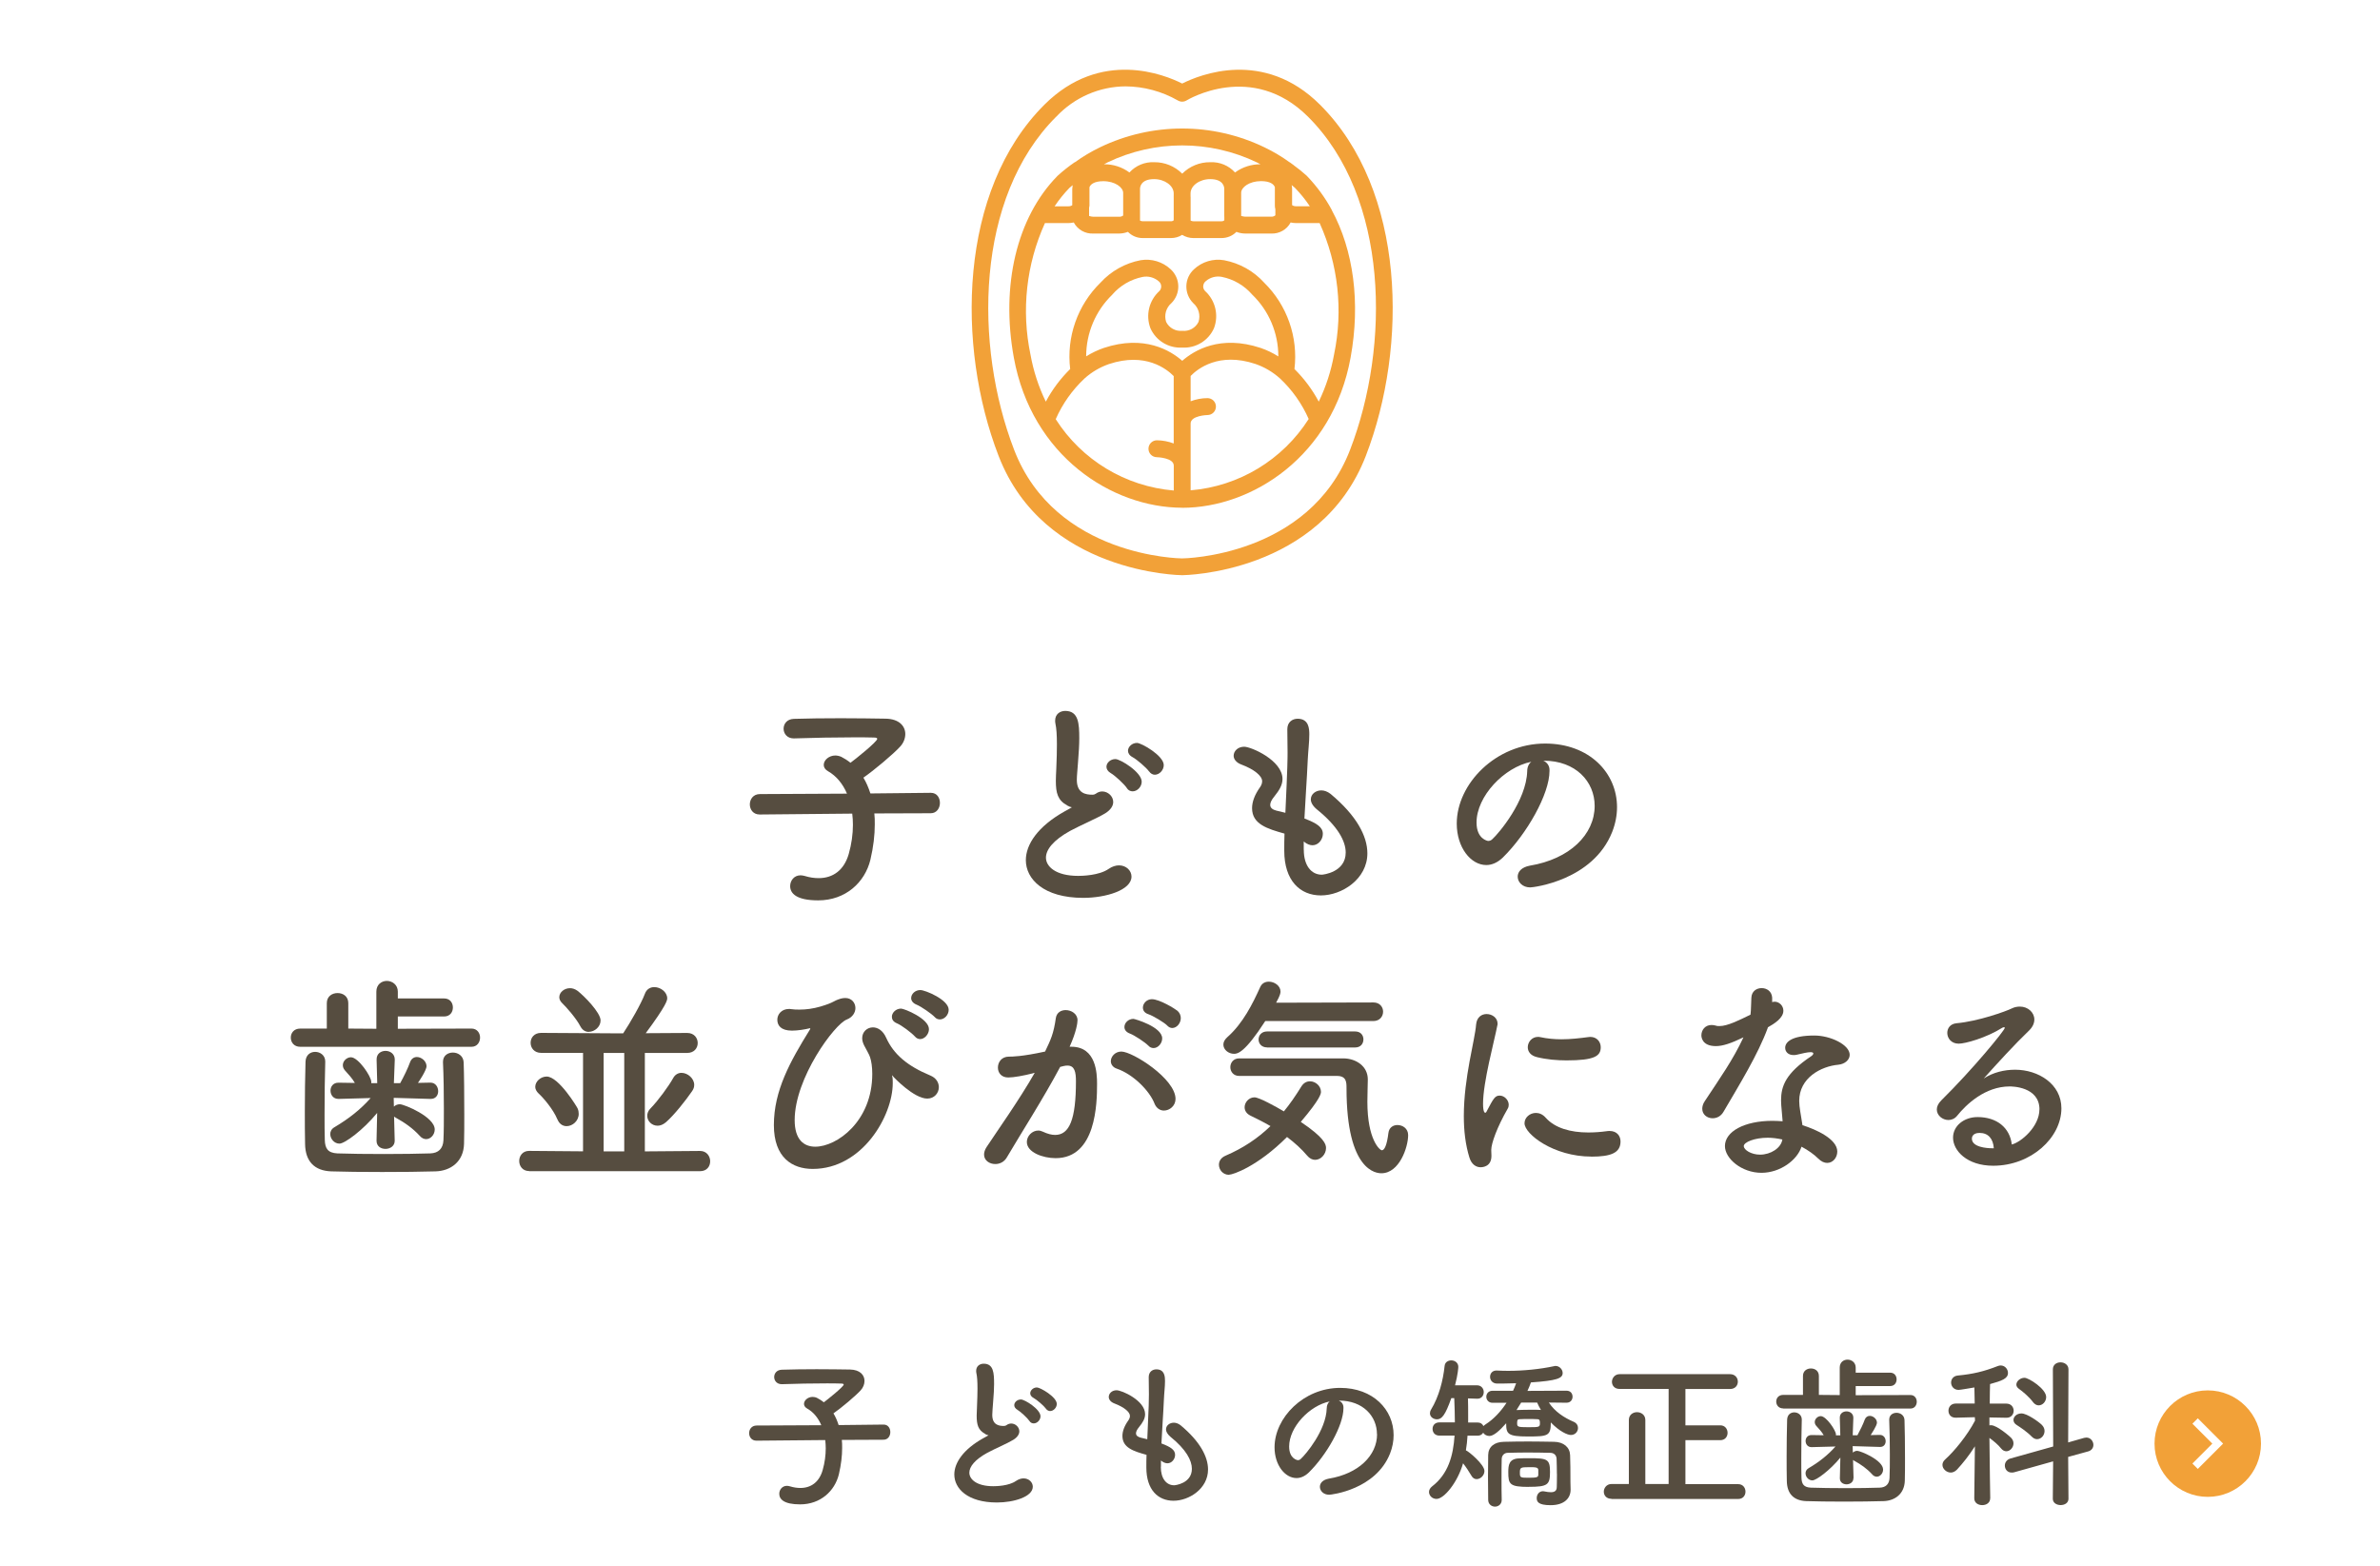 <?xml version="1.0" encoding="UTF-8"?><svg id="_レイヤー_1" xmlns="http://www.w3.org/2000/svg" viewBox="0 0 380 250"><path d="M139.6,129.89c.07.56.07,1.12.07,1.75,0,1.68-.21,3.57-.7,5.64-.88,3.61-3.96,6.48-8.33,6.48-3.5,0-4.48-1.12-4.48-2.28,0-.88.63-1.72,1.65-1.72.21,0,.42.04.66.1.81.25,1.54.35,2.24.35,2.31,0,4.06-1.29,4.8-3.85.46-1.61.67-3.19.67-4.66,0-.63-.04-1.23-.11-1.79l-14.74.14h-.04c-1.05,0-1.57-.81-1.57-1.61s.52-1.65,1.61-1.65l13.9-.07c-.66-1.57-1.71-2.83-3.01-3.57-.49-.28-.7-.63-.7-1.02,0-.77.84-1.5,1.85-1.5.28,0,.63.07.95.21.49.25.98.56,1.47.95.77-.56,4.27-3.36,4.27-3.82,0-.14-.17-.21-.59-.21-.91-.03-1.96-.03-3.05-.03-3.05,0-6.62.07-9.63.17h-.07c-1.05,0-1.61-.77-1.61-1.54s.52-1.54,1.64-1.58c2.17-.07,4.87-.1,7.49-.1s5.22.04,7.18.07c2.14.04,3.12,1.19,3.12,2.45,0,.7-.28,1.44-.84,2.03-1.05,1.16-4.17,3.78-5.85,4.94.46.74.81,1.58,1.12,2.52l9.62-.1h.04c.98,0,1.44.81,1.44,1.61s-.49,1.65-1.47,1.65l-9,.03Z" style="fill:#564d40; stroke-width:0px;"/><path d="M170.4,128.6c-1.51-.81-1.82-1.96-1.82-3.92,0-.56.04-1.19.07-1.89.07-1.61.1-2.87.1-3.92,0-1.54-.07-2.56-.24-3.36-.04-.18-.04-.31-.04-.46,0-1.02.77-1.54,1.61-1.54,2.13,0,2.24,2.03,2.24,4.38,0,.98-.07,2.21-.21,3.96-.07,1.09-.18,1.96-.18,2.66,0,2.17,1.44,2.38,2.49,2.38.52,0,.59-.28,1.01-.42.17-.07.38-.1.56-.1.91,0,1.75.77,1.75,1.68,0,.6-.38,1.26-1.29,1.82-1.19.73-3.99,1.93-5.6,2.8-2.66,1.47-3.85,2.98-3.85,4.27,0,1.4,1.54,2.91,5.15,2.91.56,0,3.32-.04,4.87-1.12.56-.39,1.15-.56,1.64-.56,1.16,0,2,.84,2,1.79,0,2.17-4.1,3.4-7.7,3.4-6.34,0-9.17-3.01-9.17-6.02,0-2.52,1.92-5.39,6.16-7.77.07-.04.91-.49,1.19-.67-.21-.03-.49-.14-.73-.28ZM179.92,125.83c-.39-.6-1.89-2-2.56-2.38-.49-.28-.7-.67-.7-1.02,0-.63.63-1.23,1.43-1.23s4.2,2.1,4.2,3.61c0,.84-.73,1.54-1.44,1.54-.35,0-.7-.14-.94-.52ZM183.46,123.17c-.42-.59-1.96-1.92-2.62-2.27-.53-.28-.74-.67-.74-1.02,0-.63.63-1.26,1.44-1.26.7,0,4.27,2.03,4.27,3.54,0,.81-.7,1.54-1.43,1.54-.32,0-.67-.18-.91-.53Z" style="fill:#564d40; stroke-width:0px;"/><path d="M208.17,135.7c0,2.49,1.19,3.96,2.87,3.96.21,0,3.82-.38,3.82-3.54,0-1.79-1.23-4.17-4.62-6.9-.67-.56-.95-1.12-.95-1.58,0-.84.77-1.44,1.68-1.44.46,0,.98.18,1.47.56,4.17,3.47,5.88,6.76,5.88,9.49,0,4.13-4.1,6.72-7.42,6.72s-5.85-2.35-5.85-7.14v-.07c0-.88,0-1.79.04-2.66-2.76-.77-5.18-1.51-5.18-4.06,0-1.02.42-2.14,1.26-3.33.25-.35.35-.67.35-.98,0-.84-1.26-1.89-3.32-2.66-.84-.31-1.23-.88-1.23-1.4,0-.74.67-1.44,1.68-1.44,1.12,0,6.12,2.17,6.12,5.15,0,.98-.53,1.82-1.29,2.77-.49.59-.67,1.02-.67,1.37,0,.52.46.77.98.91.46.11.95.21,1.44.35.35-7.42.35-8.72.35-9.63,0-1.44-.04-2.42-.04-3.71,0-1.15.81-1.68,1.65-1.68,1.82,0,1.86,1.65,1.86,2.52,0,1.26-.17,2.45-.25,4.06-.14,3.19-.38,6.27-.53,9.35,2.03.77,2.94,1.4,2.94,2.45,0,.95-.74,1.82-1.65,1.82-.42,0-.88-.17-1.4-.6v1.33Z" style="fill:#564d40; stroke-width:0px;"/><path d="M254.61,128.67c0-3.89-3.05-7.21-8.12-7.21h-.07c.56.25.98.77.98,1.47v.17c0,3.68-3.61,10.05-7.46,13.83-.88.84-1.79,1.19-2.63,1.19-2.48,0-4.72-2.8-4.72-6.62,0-6.34,6.23-12.78,14.11-12.78,7.07,0,11.48,4.69,11.48,10.15,0,1.3-.25,2.63-.77,3.96-3.08,7.77-12.6,8.86-13.09,8.86-1.23,0-2-.84-2-1.72,0-.77.6-1.5,1.93-1.75,6.37-1.05,10.36-4.97,10.36-9.56ZM244.5,121.63c-4.38.88-8.75,5.53-8.75,9.7,0,2.62,1.75,2.94,1.86,2.94.21,0,.46-.07.66-.28,1.05-.95,5.43-6.13,5.57-10.85,0-.7.28-1.23.66-1.51Z" style="fill:#564d40; stroke-width:0px;"/><path d="M47.94,167.14c-1.02,0-1.51-.74-1.51-1.47s.49-1.44,1.51-1.44h4.24v-4.06c0-1.08.84-1.61,1.72-1.61s1.71.53,1.71,1.61v4.06l4.48.03v-5.92c0-1.16.84-1.72,1.68-1.72s1.75.6,1.75,1.72v1.08h7.39c.94,0,1.4.7,1.4,1.44s-.46,1.44-1.4,1.44h-7.39v1.96l11.76-.03c.91,0,1.37.73,1.37,1.44,0,.73-.46,1.47-1.37,1.47h-27.34ZM51.93,169.52c-.07,2.38-.11,5.6-.11,8.44,0,1.51,0,2.94.04,4.06.04,1.33.46,2.06,2,2.14,1.92.07,4.72.1,7.49.1s5.5-.04,7.35-.1c1.3-.04,2.03-.77,2.1-2.07.07-1.44.07-3.22.07-5.04,0-2.56-.04-5.25-.14-7.42v-.1c0-.98.77-1.47,1.58-1.47s1.68.52,1.72,1.57c.07,1.93.1,5.18.1,8.33,0,1.65,0,3.29-.04,4.66-.07,2.87-2.14,4.34-4.55,4.41-2.28.07-5.43.1-8.54.1s-6.09-.03-8.12-.1c-2.66-.1-4.13-1.58-4.17-4.38-.04-1.61-.04-3.36-.04-5.22,0-2.63.04-5.36.11-7.91.04-1.08.77-1.57,1.54-1.57s1.61.52,1.61,1.54v.03ZM63.02,182.15c0,.84-.73,1.29-1.47,1.29s-1.43-.42-1.43-1.29v-.04l.1-4.41c-2.24,2.73-5.18,4.9-6.02,4.9s-1.47-.77-1.47-1.54c0-.38.18-.8.67-1.08,2.31-1.37,4.17-2.84,5.78-4.66l-5.11.14h-.04c-.84,0-1.26-.67-1.26-1.33,0-.63.42-1.26,1.26-1.26h.04l2.59.04c-.42-.73-1.01-1.37-1.61-2.03-.21-.25-.31-.52-.31-.81,0-.67.63-1.26,1.29-1.26,1.19,0,3.25,3.08,3.25,3.92v.21h.95l-.1-3.71c-.04-1.05.77-1.44,1.43-1.44.74,0,1.47.49,1.47,1.37v.07l-.14,3.71h1.01c.6-1.09,1.23-2.38,1.58-3.36.21-.56.63-.81,1.08-.81.74,0,1.54.67,1.54,1.47,0,.67-1.29,2.56-1.37,2.66l1.96-.04h.04c.81,0,1.23.7,1.23,1.37,0,.63-.38,1.23-1.19,1.23h-.07l-5.84-.17.03,1.4c.25-.24.59-.38.95-.38.67,0,5.57,2,5.57,4.03,0,.81-.63,1.54-1.37,1.54-.31,0-.7-.14-1.02-.52-1.12-1.23-2.45-2.14-3.78-2.87-.11-.07-.25-.14-.32-.21l.1,3.85v.04Z" style="fill:#564d40; stroke-width:0px;"/><path d="M84.48,186.98c-1.05,0-1.58-.81-1.58-1.61s.53-1.61,1.58-1.61l8.61.07v-15.72h-6.69c-1.12,0-1.68-.81-1.68-1.61s.56-1.58,1.68-1.58l11.66.07h1.44c1.12-1.68,2.87-4.73,3.46-6.3.28-.77.88-1.08,1.51-1.08,1.01,0,2.06.8,2.06,1.79,0,.31-.1,1.08-3.43,5.57l6.62-.04c1.12,0,1.68.81,1.68,1.61s-.56,1.58-1.68,1.58h-6.76v15.72l8.82-.07c1.05,0,1.61.84,1.61,1.65s-.53,1.58-1.61,1.58h-27.3ZM88.99,178.72c-.66-1.61-2.27-3.47-2.97-4.1-.38-.35-.56-.74-.56-1.08,0-.88.88-1.65,1.82-1.65,1.93,0,4.87,4.9,4.94,5.08.14.31.18.6.18.88,0,1.12-.98,1.96-1.93,1.96-.59,0-1.16-.32-1.47-1.09ZM94,164.76c-.53,0-1.01-.28-1.33-.88-.67-1.3-2.31-3.15-2.91-3.71-.32-.31-.46-.63-.46-.95,0-.77.77-1.44,1.72-1.44.38,0,.8.14,1.19.42,1.05.81,3.68,3.47,3.68,4.73,0,1.02-.95,1.82-1.89,1.82ZM99.67,168.12h-3.29v15.72h3.29v-15.72ZM104.99,179.74c-.91,0-1.65-.73-1.65-1.58,0-.38.14-.81.53-1.19,1.23-1.26,2.91-3.57,3.61-4.83.32-.6.84-.84,1.33-.84.98,0,2.03.88,2.03,1.92,0,.35-.1.67-.35,1.02-1.01,1.47-2.83,3.78-4.16,4.94-.46.39-.91.56-1.33.56Z" style="fill:#564d40; stroke-width:0px;"/><path d="M142.47,171.69s-.04,0-.04.04.04.1.04.17c.07.31.07.67.07,1.05,0,5.18-4.83,13.69-12.78,13.69-3.25,0-6.2-1.79-6.2-7,0-5.5,2.59-10.15,5.74-15.23.07-.1.07-.14.07-.17s0-.07-.07-.07c-.03,0-.07.04-.14.04-.56.14-1.75.35-2.7.35-1.79,0-2.35-.84-2.35-1.75,0-.84.67-1.71,1.86-1.71.1,0,.24,0,.38.03.42.07.84.07,1.33.07,1.02,0,2.13-.14,3.33-.49,2.34-.7,1.86-.84,3.22-1.26.28-.07.49-.1.74-.1,1.01,0,1.61.77,1.61,1.61,0,.7-.46,1.47-1.37,1.82-1.96.73-8.33,9.35-8.33,16.07,0,3.08,1.43,4.24,3.29,4.24,3.43,0,9.1-4.03,9.1-11.62,0-1.12-.14-2.03-.35-2.66-.14-.46-.63-1.26-.95-1.89-.21-.42-.31-.81-.31-1.16,0-1.02.8-1.72,1.71-1.72.77,0,1.61.49,2.13,1.68,1.19,2.62,3.36,4.48,7.07,6.02.91.38,1.33,1.12,1.33,1.85,0,.91-.7,1.82-1.85,1.82-2.14,0-5.36-3.43-5.36-3.43-.14-.18-.21-.28-.25-.28ZM146.04,165.46c-.46-.53-2.13-1.79-2.84-2.07-.59-.25-.8-.63-.8-1.05,0-.63.63-1.3,1.47-1.3.49,0,4.45,1.58,4.45,3.29,0,.8-.7,1.58-1.4,1.58-.31,0-.63-.14-.88-.46ZM149.23,162.38c-.49-.52-2.17-1.68-2.87-1.96-.63-.25-.88-.67-.88-1.05,0-.67.63-1.29,1.47-1.29.77,0,4.52,1.54,4.52,3.15,0,.84-.7,1.54-1.4,1.54-.28,0-.6-.1-.84-.39Z" style="fill:#564d40; stroke-width:0px;"/><path d="M164.94,171.37c-1.51.38-3.08.67-3.96.67-1.12,0-1.65-.77-1.65-1.58,0-.88.6-1.75,1.75-1.75.52,0,2.07,0,5.78-.81.91-1.89,1.37-2.87,1.72-5.36.14-.88.84-1.26,1.57-1.26.91,0,1.89.6,1.89,1.61,0,.42-.17,1.82-1.26,4.24h.28c3.99,0,4.1,4.31,4.1,5.92,0,3.12-.14,11.87-6.62,11.87-2,0-4.59-.91-4.59-2.59,0-.94.84-1.82,1.82-1.82.25,0,.49.07.73.18.74.35,1.4.52,1.96.52,2.28,0,3.33-2.45,3.33-8.58,0-1.44-.21-2.49-1.33-2.49-.17,0-.38,0-.63.07-.14.04-.35.1-.56.14-2.62,4.94-6.3,10.68-8.54,14.49-.42.7-1.12,1.02-1.82,1.02-.91,0-1.79-.56-1.79-1.51,0-.35.11-.77.42-1.23,1.54-2.35,5.18-7.46,7.67-11.83l-.28.07ZM184.33,176.2c-.77-2-3.36-4.66-6.02-5.57-.63-.21-.95-.7-.95-1.19,0-.73.67-1.54,1.68-1.54,1.79,0,8.65,4.34,8.65,7.56,0,1.12-.95,1.86-1.86,1.86-.59,0-1.19-.35-1.5-1.12ZM183.35,166.96c-.49-.52-2.24-1.68-2.94-1.93-.63-.24-.88-.63-.88-1.05,0-.67.63-1.3,1.44-1.3.18,0,4.59,1.26,4.59,3.12,0,.8-.67,1.54-1.37,1.54-.28,0-.6-.1-.84-.39ZM186.36,163.74c-.49-.49-2.24-1.54-2.97-1.79-.67-.21-.91-.63-.91-1.08,0-.63.59-1.33,1.43-1.33,1.23,0,3.67,1.51,4.1,1.86.38.35.52.77.52,1.16,0,.8-.63,1.58-1.37,1.58-.28,0-.56-.14-.8-.39Z" style="fill:#564d40; stroke-width:0px;"/><path d="M196.23,187.58c-.98,0-1.61-.81-1.61-1.61,0-.56.31-1.12,1.05-1.44,2.77-1.19,5.11-2.73,7.18-4.73-1.08-.63-2.21-1.19-3.22-1.68-.63-.32-.91-.81-.91-1.33,0-.77.67-1.58,1.58-1.58.73,0,3.4,1.47,4.69,2.24.98-1.19,1.89-2.52,2.8-3.99.35-.56.84-.81,1.37-.81.88,0,1.75.74,1.75,1.68,0,.28-.07,1.09-3.22,4.8,3.75,2.52,4.03,3.57,4.03,4.17,0,1.02-.84,1.89-1.75,1.89-.42,0-.88-.21-1.26-.67-.88-1.05-1.99-2.06-3.22-2.98-4.73,4.73-8.65,6.02-9.24,6.02ZM202.01,163.04c-3.25,5.04-4.41,5.22-4.97,5.22-.91,0-1.71-.67-1.71-1.47,0-.39.18-.77.6-1.16,2.52-2.21,4.09-5.39,5.29-8.05.28-.6.8-.84,1.37-.84.91,0,1.86.67,1.86,1.57,0,.25-.04.6-.7,1.79l15.54-.04c1.01,0,1.54.73,1.54,1.47s-.52,1.5-1.57,1.5h-17.22ZM197.84,171.79c-.91,0-1.4-.7-1.4-1.4s.49-1.4,1.4-1.4h16.73c1.93.04,3.82,1.23,3.82,3.36,0,.88-.07,2.14-.07,3.57,0,6.06,1.99,7.74,2.31,7.74.42,0,.81-.81,1.05-2.77.11-.88.77-1.26,1.44-1.26.84,0,1.71.56,1.71,1.61,0,1.93-1.4,6.09-4.27,6.09-.74,0-5.57-.24-5.57-13.58,0-.95,0-1.96-1.54-1.96h-15.61ZM202.32,167.24c-.91,0-1.37-.63-1.37-1.26,0-.67.46-1.29,1.37-1.29h14.04c.91,0,1.33.63,1.33,1.26,0,.67-.42,1.3-1.33,1.3h-14.04Z" style="fill:#564d40; stroke-width:0px;"/><path d="M234.63,184.88c-.67-2.14-.91-4.41-.91-6.69,0-6.16,1.79-12.18,1.96-14.6.11-1.19.88-1.68,1.68-1.68.88,0,1.75.6,1.75,1.54,0,.07,0,.17-.04.28-.49,2.56-2.28,9.03-2.28,12.5,0,1.3.25,1.44.35,1.44.07,0,.17-.07.24-.25,1.09-2.07,1.33-2.49,2.07-2.49s1.44.7,1.44,1.47c0,.21-.04.42-.17.63-1.68,2.91-2.62,5.53-2.62,6.58,0,.31.03.63.03.94,0,1.72-1.37,1.82-1.75,1.82-.7,0-1.43-.46-1.75-1.51ZM254.09,184.67c-6.06,0-10.68-3.61-10.68-5.32,0-.91.84-1.65,1.82-1.65.52,0,1.08.21,1.57.77,1.47,1.65,3.96,2.35,6.79,2.35.98,0,1.96-.07,2.98-.21.14-.03.28-.03.42-.03,1.19,0,1.75.81,1.75,1.68,0,1.82-1.54,2.42-4.66,2.42ZM250.13,169.31c-1.54,0-3.19-.14-4.73-.52-1.05-.25-1.47-.91-1.47-1.58,0-.84.67-1.65,1.61-1.65.11,0,.21,0,.35.03,1.16.25,2.31.35,3.4.35,1.5,0,2.94-.17,4.3-.35.11,0,.21-.03.31-.03,1.09,0,1.68.81,1.68,1.65,0,1.4-.98,2.1-5.46,2.1Z" style="fill:#564d40; stroke-width:0px;"/><path d="M282.26,164.09c-1.58,4.31-4.55,9.1-7.07,13.41-.42.74-1.09,1.05-1.75,1.05-.88,0-1.65-.6-1.65-1.51,0-.35.1-.77.38-1.19,2.52-3.82,4.48-6.55,6.2-10.22-2.03.98-3.33,1.4-4.41,1.4-2.31,0-2.31-1.58-2.31-1.72,0-.84.59-1.65,1.61-1.65.21,0,.46.03.7.1.17.07.39.07.59.07,1.26,0,3.08-.91,4.94-1.82.11-.84.07-1.65.14-2.7.04-1.05.84-1.54,1.64-1.54s1.61.49,1.68,1.51v.73c.14-.04.25-.07.39-.07.73,0,1.4.63,1.4,1.44,0,1.19-1.5,2.1-2.49,2.66v.04ZM281.25,187.26c-3.18,0-5.84-2.28-5.84-4.27,0-2.31,3.08-4.03,7.6-4.03.52,0,1.08.04,1.61.07-.25-2.8-.25-2.94-.25-3.33,0-2.28.74-4.34,4.83-7.07.21-.14.32-.31.32-.42,0-.21-.32-.21-.46-.21-.46,0-1.19.17-2.24.42-.18.04-.32.04-.46.04-.84,0-1.33-.52-1.33-1.16,0-.91,1.02-1.96,4.66-1.96,2.56,0,5.64,1.47,5.64,3.08,0,.81-.77,1.47-1.79,1.58-2.8.25-6.27,2.1-6.27,5.78,0,.52.07,1.08.17,1.71.1.7.25,1.44.35,2.17,2.17.67,5.56,2.21,5.56,4.2,0,.98-.7,1.82-1.61,1.82-.46,0-.95-.21-1.44-.7-.67-.67-1.61-1.33-2.66-1.89-.67,2.1-3.36,4.17-6.41,4.17ZM282.23,181.66c-2.06,0-3.81.7-3.81,1.33s1.22,1.37,2.59,1.37c1.71,0,3.36-1.05,3.57-2.42-.77-.17-1.58-.28-2.35-.28Z" style="fill:#564d40; stroke-width:0px;"/><path d="M325.63,177.15c0-3.68-4.45-3.68-4.76-3.68-3.92,0-6.93,2.87-8.37,4.66-.38.49-.91.7-1.4.7-.95,0-1.86-.73-1.86-1.68,0-.46.21-.94.7-1.44,5.04-4.97,10.15-11.2,10.15-11.59,0-.07-.04-.11-.11-.11s-.14.04-.25.07c-2.63,1.65-5.95,2.56-7,2.56-1.19,0-1.82-.88-1.82-1.72,0-.73.46-1.44,1.47-1.54,3.46-.31,7.88-1.89,8.86-2.38.42-.21.88-.28,1.26-.28,1.3,0,2.31.94,2.31,2.06,0,.56-.24,1.16-.8,1.72-2.38,2.28-5.08,5.25-7.28,7.7,1.51-.98,3.29-1.4,5.01-1.4,3.71,0,7.39,2.28,7.39,6.16,0,4.69-4.83,9.17-10.89,9.17-4.2,0-6.41-2.42-6.41-4.48,0-1.89,1.75-3.29,3.92-3.29,3.05,0,5.15,1.68,5.46,4.38,1.51-.38,4.41-2.87,4.41-5.6ZM316.07,180.89c-1.19,0-1.23.77-1.23.91,0,1.37,2.38,1.54,3.25,1.54h.25c-.1-1.51-.88-2.45-2.27-2.45Z" style="fill:#564d40; stroke-width:0px;"/><path d="M188.73,81.08h.03c11.19-.01,24.02-8.26,26.88-23.98,1.6-8.78.47-17.15-3.01-23.56v-.03c-1.06-1.96-2.38-3.76-3.92-5.37l-.06-.06-.02-.02-.02-.02-.02-.02c-.64-.58-1.32-1.12-2.02-1.63,0,0-.01-.02-.02-.03-.03-.02-.06-.03-.08-.05-.17-.12-.32-.24-.5-.37-.03-.02-.07-.03-.1-.05-1.24-.9-2.57-1.69-3.95-2.35l-.04-.02c-8.29-4-17.96-4-26.25,0l-.04.02c-1.38.67-2.7,1.45-3.94,2.35-.04.02-.08.03-.11.05-.93.64-1.81,1.34-2.64,2.09,0,0-.09.08-.1.1l-.03.03c-6.42,6.59-9,17.4-6.9,28.93,2.85,15.71,15.66,23.95,26.86,23.98ZM168.56,66.93c1.08-2.46,2.64-4.66,4.6-6.5,1.13-1.02,2.46-1.8,3.9-2.3,5.81-1.93,9.21.77,10.34,1.92v10.76c-.86-.33-1.77-.5-2.68-.51-.74,0-1.35.6-1.35,1.35s.6,1.35,1.35,1.35c.03,0,2.69.08,2.69,1.35v3.97c-7.72-.65-14.69-4.86-18.85-11.39ZM177.59,47.04c1.26-1.45,2.96-2.44,4.83-2.82.91-.18,1.86.07,2.57.68.24.18.39.46.41.76s-.08.6-.29.81c-1.65,1.5-2.22,3.85-1.43,5.94.88,1.98,2.89,3.21,5.06,3.09h.03c2.16.12,4.18-1.11,5.06-3.1.79-2.09.22-4.44-1.43-5.94-.21-.22-.32-.51-.29-.81s.17-.58.41-.76c.7-.61,1.65-.86,2.57-.68,1.88.38,3.58,1.37,4.83,2.82,2.68,2.58,4.19,6.15,4.18,9.88-.88-.56-1.82-1.01-2.81-1.35-6.46-2.15-10.64.39-12.53,2.05-1.88-1.65-6.07-4.2-12.54-2.05-.98.34-1.92.79-2.8,1.34,0-3.72,1.5-7.28,4.18-9.86ZM190.1,78.32v-10.7c0-1.27,2.64-1.35,2.69-1.35.74,0,1.35-.6,1.35-1.35s-.6-1.35-1.35-1.35c-.92,0-1.83.18-2.69.5v-4.04c1.11-1.14,4.51-3.86,10.34-1.92,1.45.5,2.77,1.28,3.91,2.3,1.96,1.83,3.52,4.04,4.6,6.49-4.16,6.53-11.13,10.75-18.85,11.39ZM203.64,34.37c-.2.17-.46.25-.72.23h-4.07c-.22-.01-.45-.05-.66-.12-.01,0-.02,0-.02.01v-3.7c0-.89,1.3-1.87,3.17-1.87,1.48,0,2.05.52,2.21.96v2.95c0,.2.03.39.08.59v.95ZM206.24,29.61v-.05c.16.13.35.28.49.41l.08.08c.86.89,1.63,1.85,2.32,2.88h-2.2c-.22.01-.44-.05-.63-.18v-2.6c0-.18-.02-.36-.06-.54ZM176.81,25.94c7.55-3.63,16.34-3.63,23.89,0l.04.02c.17.08.34.19.51.27-1.46-.01-2.89.45-4.06,1.31-1-1.11-2.45-1.71-3.95-1.64-1.68-.02-3.3.64-4.48,1.83-1.19-1.19-2.8-1.85-4.48-1.83-1.49-.07-2.94.53-3.95,1.64-1.18-.87-2.6-1.33-4.06-1.31.17-.09.34-.19.51-.27l.04-.03ZM195.49,35.16c-.12.12-.29.18-.46.17h-4.49c-.15,0-.3-.04-.44-.11v-3.75s0-.02,0-.03c0-.01-.01-.02-.01-.03v-.54c0-1.23,1.44-2.27,3.14-2.27,2.13,0,2.24,1.29,2.24,1.55v4.35s.01.06.01.1v.56ZM182.02,34.5v-4.35c0-.26.11-1.55,2.24-1.55,1.7,0,3.14,1.04,3.14,2.28v.5s-.01.04-.01.07.01.04.01.06v3.66c-.12.11-.28.17-.45.16h-4.49c-.15,0-.3-.04-.44-.11v-.72ZM171.2,30.15v2.62c-.19.12-.41.18-.63.17h-2.19c.7-1.05,1.49-2.03,2.36-2.93.16-.15.35-.3.52-.44v.05c-.03.18-.05.36-.06.54ZM173.89,33.16c.03-.1.04-.21.06-.32v-2.95c.16-.44.74-.96,2.21-.96,1.87,0,3.17.99,3.17,1.87v3.61c-.2.15-.44.22-.69.2h-4.06c-.22-.01-.45-.05-.66-.12-.01,0-.02,0-.03.01v-1.34ZM166.82,35.62h3.75c.29,0,.58-.04.87-.1.62,1.15,1.84,1.84,3.14,1.77h4.06c.49,0,.98-.09,1.45-.27.62.64,1.48,1,2.38.99h4.49c.63,0,1.26-.17,1.79-.51.54.33,1.16.51,1.79.51h4.49c.9,0,1.76-.35,2.38-.99.46.18.95.27,1.45.27h4.07c1.3.07,2.53-.62,3.14-1.77.28.06.57.1.86.1h3.77c2.97,6.58,3.78,13.93,2.3,20.99-.47,2.61-1.29,5.14-2.44,7.52-1.02-1.92-2.34-3.68-3.88-5.21.61-5.1-1.18-10.2-4.84-13.79-1.68-1.86-3.92-3.11-6.39-3.58-1.75-.3-3.53.24-4.82,1.45-.75.69-1.19,1.65-1.21,2.67-.02,1.02.37,2,1.09,2.72.87.74,1.2,1.93.85,3.01-.48.97-1.52,1.54-2.59,1.42h0c-1.07.11-2.1-.46-2.58-1.42-.35-1.08-.02-2.27.85-3.01.72-.72,1.11-1.7,1.09-2.72-.02-1.02-.46-1.98-1.21-2.67-1.29-1.21-3.08-1.75-4.82-1.45-2.46.47-4.7,1.73-6.39,3.58-3.67,3.59-5.46,8.69-4.84,13.79-1.55,1.53-2.87,3.28-3.89,5.21-1.16-2.38-1.98-4.91-2.45-7.52-1.48-7.07-.67-14.42,2.31-20.99Z" style="fill:#f2a138; stroke-width:0px;"/><path d="M188.75,91.84c.22,0,22.07-.22,29.33-19.07,6.74-17.49,6.39-42.37-7.32-56.05-9-8.98-19.25-4.77-22.01-3.38-2.76-1.4-13-5.6-22,3.38-13.72,13.69-14.07,38.56-7.32,56.05,7.26,18.85,29.11,19.07,29.33,19.07ZM168.65,18.63c2.87-3.06,6.87-4.82,11.06-4.84,2.92.02,5.79.79,8.33,2.24.44.27.99.27,1.42,0,.1-.06,10.43-6.33,19.39,2.61,12.9,12.87,13.14,36.5,6.71,53.18-6.59,17.09-26.59,17.34-26.82,17.34-.25,0-20.22-.22-26.82-17.34-6.43-16.68-6.19-40.31,6.71-53.18Z" style="fill:#f2a138; stroke-width:0px;"/><path d="M134.41,229.9c.05.42.05.83.05,1.3,0,1.25-.16,2.65-.52,4.19-.65,2.68-2.94,4.81-6.19,4.81-2.6,0-3.33-.83-3.33-1.69,0-.65.47-1.27,1.22-1.27.16,0,.31.03.49.08.6.18,1.14.26,1.66.26,1.72,0,3.02-.96,3.56-2.86.34-1.2.49-2.37.49-3.46,0-.47-.03-.91-.08-1.33l-10.95.1h-.03c-.78,0-1.17-.6-1.17-1.2s.39-1.22,1.2-1.22l10.32-.05c-.49-1.17-1.27-2.11-2.24-2.65-.36-.21-.52-.47-.52-.75,0-.57.62-1.12,1.38-1.12.21,0,.47.05.7.16.36.18.73.42,1.09.7.57-.42,3.17-2.5,3.17-2.83,0-.1-.13-.16-.44-.16-.68-.03-1.46-.03-2.26-.03-2.26,0-4.91.05-7.15.13h-.05c-.78,0-1.2-.57-1.2-1.14s.39-1.14,1.22-1.17c1.61-.05,3.61-.08,5.56-.08s3.87.03,5.33.05c1.59.03,2.31.88,2.31,1.82,0,.52-.21,1.07-.62,1.51-.78.86-3.09,2.81-4.34,3.67.34.55.6,1.17.83,1.87l7.15-.08h.03c.73,0,1.07.6,1.07,1.2s-.36,1.22-1.09,1.22l-6.68.03Z" style="fill:#564d40; stroke-width:0px;"/><path d="M157.29,228.94c-1.12-.6-1.35-1.46-1.35-2.91,0-.42.03-.88.05-1.4.05-1.2.08-2.13.08-2.91,0-1.14-.05-1.9-.18-2.5-.03-.13-.03-.23-.03-.34,0-.75.57-1.14,1.2-1.14,1.59,0,1.66,1.51,1.66,3.25,0,.73-.05,1.64-.16,2.94-.05.81-.13,1.46-.13,1.98,0,1.61,1.07,1.77,1.85,1.77.39,0,.44-.21.75-.31.13-.05.29-.08.42-.08.68,0,1.3.57,1.3,1.25,0,.44-.29.94-.96,1.35-.88.55-2.96,1.43-4.16,2.08-1.98,1.09-2.86,2.21-2.86,3.17,0,1.04,1.14,2.16,3.82,2.16.42,0,2.47-.03,3.61-.83.42-.29.86-.42,1.22-.42.86,0,1.48.62,1.48,1.33,0,1.61-3.04,2.52-5.72,2.52-4.71,0-6.81-2.24-6.81-4.47,0-1.87,1.43-4,4.58-5.77.05-.03.68-.36.88-.49-.16-.03-.36-.1-.55-.21ZM164.36,226.88c-.29-.44-1.4-1.48-1.9-1.77-.36-.21-.52-.49-.52-.75,0-.47.47-.91,1.07-.91s3.12,1.56,3.12,2.68c0,.62-.55,1.14-1.07,1.14-.26,0-.52-.1-.7-.39ZM166.99,224.91c-.31-.44-1.46-1.43-1.95-1.69-.39-.21-.55-.49-.55-.75,0-.47.47-.94,1.07-.94.52,0,3.17,1.51,3.17,2.63,0,.6-.52,1.14-1.07,1.14-.23,0-.49-.13-.68-.39Z" style="fill:#564d40; stroke-width:0px;"/><path d="M185.34,234.21c0,1.85.88,2.94,2.13,2.94.16,0,2.83-.29,2.83-2.63,0-1.33-.91-3.09-3.43-5.12-.49-.42-.7-.83-.7-1.17,0-.62.57-1.07,1.25-1.07.34,0,.73.13,1.09.42,3.09,2.57,4.37,5.02,4.37,7.05,0,3.07-3.04,4.99-5.51,4.99s-4.34-1.74-4.34-5.3v-.05c0-.65,0-1.33.03-1.98-2.05-.57-3.85-1.12-3.85-3.02,0-.75.31-1.59.94-2.47.18-.26.26-.49.26-.73,0-.62-.94-1.4-2.47-1.98-.62-.23-.91-.65-.91-1.04,0-.55.49-1.07,1.25-1.07.83,0,4.55,1.61,4.55,3.82,0,.73-.39,1.35-.96,2.05-.36.44-.49.75-.49,1.01,0,.39.34.57.73.68.34.08.7.16,1.07.26.26-5.51.26-6.47.26-7.15,0-1.07-.03-1.79-.03-2.76,0-.86.6-1.25,1.22-1.25,1.35,0,1.38,1.22,1.38,1.87,0,.94-.13,1.82-.18,3.02-.1,2.37-.29,4.65-.39,6.94,1.51.57,2.18,1.04,2.18,1.82,0,.7-.55,1.35-1.22,1.35-.31,0-.65-.13-1.04-.44v.99Z" style="fill:#564d40; stroke-width:0px;"/><path d="M219.85,228.99c0-2.89-2.26-5.36-6.03-5.36h-.05c.42.18.73.57.73,1.09v.13c0,2.73-2.68,7.46-5.54,10.27-.65.62-1.33.88-1.95.88-1.85,0-3.51-2.08-3.51-4.91,0-4.71,4.63-9.49,10.48-9.49,5.25,0,8.53,3.48,8.53,7.54,0,.96-.18,1.95-.57,2.94-2.29,5.77-9.36,6.58-9.72,6.58-.91,0-1.48-.62-1.48-1.27,0-.57.44-1.12,1.43-1.3,4.73-.78,7.7-3.69,7.7-7.1ZM212.33,223.76c-3.25.65-6.5,4.11-6.5,7.2,0,1.95,1.3,2.18,1.38,2.18.16,0,.34-.05.49-.21.78-.7,4.03-4.55,4.13-8.06,0-.52.21-.91.49-1.12Z" style="fill:#564d40; stroke-width:0px;"/><path d="M247.3,223.94c.94,1.46,2.47,2.44,3.95,3.07.49.21.7.6.7.99,0,.57-.44,1.12-1.14,1.12-.52,0-1.77-.52-3.2-2,0,2.16-.47,2.24-3.67,2.24s-3.46-.39-3.46-2.11c-1.12,1.27-2.03,2.03-2.68,2.03-.44,0-.81-.23-.99-.52-.16.26-.44.47-.86.47h-1.64c-.05.78-.13,1.59-.26,2.34.44.16,2.96,2.26,2.96,3.3,0,.7-.62,1.3-1.25,1.3-.31,0-.62-.16-.83-.55-.36-.62-.86-1.38-1.33-1.98-.88,3.07-3.04,5.69-4.24,5.69-.68,0-1.2-.52-1.2-1.12,0-.29.16-.62.49-.88,2.55-1.95,3.38-4.86,3.59-8.11h-2.42c-.73,0-1.09-.52-1.09-1.07s.36-1.04,1.09-1.04h2.47c0-1.27-.05-2.57-.1-3.87h-.47c-.96,2.73-1.53,3.38-2.29,3.38-.57,0-1.12-.39-1.12-.96,0-.18.05-.39.18-.6,1.27-2.08,1.92-4.68,2.16-6.94.05-.62.55-.91,1.07-.91.55,0,1.12.36,1.12,1.04,0,.08-.05,1.12-.52,2.94h3.51c.7,0,1.07.55,1.07,1.07,0,.55-.34,1.07-1.01,1.07h-.05l-1.46-.05c.03.91.03,1.82.03,2.73v1.12h1.53c.47,0,.75.23.91.57.08-.1.21-.18.36-.29,1.3-.83,2.42-2.05,3.33-3.43h-2.24c-.65,0-.99-.49-.99-.96,0-.49.34-.96.99-.96h3.28c.18-.39.36-.81.49-1.2-1.46.05-2.65.05-3.09.05-.7-.03-1.07-.55-1.07-1.07s.34-1.01,1.01-1.01h.08c.57.03,1.2.05,1.79.05,2.44,0,5.07-.26,7.36-.75.08-.03.16-.03.23-.03.62,0,1.12.57,1.12,1.12,0,.86-.91,1.22-5.07,1.51-.13.42-.34.88-.55,1.35l6.24-.03c.65,0,.96.47.96.96,0,.47-.31.96-.96.96l-2.86-.03ZM248.58,235.33c0-.83-.03-1.77-.05-2.42-.03-.52-.36-.91-.96-.94-1.17-.03-2.52-.05-3.82-.05-1.09,0-2.13.03-3.07.05-.52.03-.88.42-.91.94-.03.94-.03,2.08-.03,3.25s0,2.31.03,3.28v.05c0,.7-.55,1.07-1.07,1.07s-1.09-.36-1.09-1.09c0-1.14-.03-2.39-.03-3.64s.03-2.47.03-3.51c.03-1.3.96-2.08,2.52-2.11,1.25-.03,2.57-.05,3.93-.05s2.73.03,4.08.05c1.51.03,2.5.86,2.55,2.13.05,1.22.05,2.76.05,3.41,0,.29,0,1.4.03,2.03v.08c0,1.3-.94,2.47-3.2,2.47-2.03,0-2.21-.6-2.21-1.14s.36-1.09,1.01-1.09c.08,0,.13.03.21.03.39.08.73.13,1.04.13.57,0,.94-.21.94-.83,0,0,.03-.96.03-2.08ZM244.1,237.41c-3.07,0-3.28-.42-3.28-2.37,0-1.09.1-2.13,1.72-2.18.52-.03,1.12-.03,1.66-.03,2.83,0,3.28.13,3.28,2.18s-.34,2.39-3.38,2.39ZM242.88,223.94c-.23.39-.49.81-.75,1.2.73-.03,1.59-.05,2.39-.05.52,0,1.04,0,1.51.03-.26-.42-.44-.81-.6-1.17h-2.55ZM245.43,226.6c-.44-.03-.91-.03-1.38-.03s-.94,0-1.4.03c-.34,0-.42.13-.42.6,0,.62.05.68,1.82.68s1.82-.03,1.82-.68c0-.39-.05-.6-.44-.6ZM245.61,234.73c0-.47-.47-.47-1.43-.47-1.4,0-1.51.05-1.51.86s.03.83,1.48.83c1.3,0,1.46-.1,1.46-.52v-.7Z" style="fill:#564d40; stroke-width:0px;"/><path d="M257.29,239.31c-.83,0-1.22-.57-1.22-1.14s.44-1.22,1.22-1.22h2.78v-10.22c0-.83.65-1.25,1.3-1.25s1.33.42,1.33,1.25v10.22h3.72v-15.18h-7.83c-.83,0-1.22-.57-1.22-1.14s.44-1.22,1.22-1.22h17.63c.83,0,1.25.6,1.25,1.2s-.42,1.17-1.25,1.17h-7.12v5.8h5.56c.78,0,1.17.6,1.17,1.2s-.39,1.17-1.17,1.17h-5.56v7.02h8.42c.78,0,1.17.6,1.17,1.2s-.39,1.17-1.17,1.17h-20.23Z" style="fill:#564d40; stroke-width:0px;"/><path d="M284.72,224.88c-.75,0-1.12-.55-1.12-1.09s.36-1.07,1.12-1.07h3.15v-3.02c0-.81.62-1.2,1.27-1.2s1.27.39,1.27,1.2v3.02l3.33.03v-4.39c0-.86.62-1.27,1.25-1.27s1.3.44,1.3,1.27v.81h5.49c.7,0,1.04.52,1.04,1.07s-.34,1.07-1.04,1.07h-5.49v1.46l8.74-.03c.68,0,1.01.55,1.01,1.07,0,.55-.34,1.09-1.01,1.09h-20.31ZM287.68,226.65c-.05,1.77-.08,4.16-.08,6.27,0,1.12,0,2.18.03,3.02.03.99.34,1.53,1.48,1.59,1.43.05,3.51.08,5.56.08s4.08-.03,5.46-.08c.96-.03,1.51-.57,1.56-1.53.05-1.07.05-2.39.05-3.74,0-1.9-.03-3.9-.1-5.51v-.08c0-.73.57-1.09,1.17-1.09s1.25.39,1.27,1.17c.05,1.43.08,3.85.08,6.19,0,1.22,0,2.44-.03,3.46-.05,2.13-1.59,3.22-3.38,3.28-1.69.05-4.03.08-6.34.08s-4.52-.03-6.03-.08c-1.98-.08-3.07-1.17-3.09-3.25-.03-1.2-.03-2.5-.03-3.87,0-1.95.03-3.98.08-5.88.03-.81.57-1.17,1.14-1.17s1.2.39,1.2,1.14v.03ZM295.92,236.04c0,.62-.55.96-1.09.96s-1.07-.31-1.07-.96v-.03l.08-3.28c-1.66,2.03-3.85,3.64-4.47,3.64s-1.09-.57-1.09-1.14c0-.29.13-.6.49-.81,1.72-1.01,3.09-2.11,4.29-3.46l-3.8.1h-.03c-.62,0-.94-.49-.94-.99,0-.47.31-.94.94-.94h.03l1.92.03c-.31-.55-.75-1.01-1.2-1.51-.16-.18-.23-.39-.23-.6,0-.49.47-.94.96-.94.88,0,2.42,2.29,2.42,2.91v.16h.7l-.08-2.76c-.03-.78.57-1.07,1.07-1.07.55,0,1.09.36,1.09,1.01v.05l-.1,2.76h.75c.44-.81.91-1.77,1.17-2.5.16-.42.47-.6.81-.6.54,0,1.14.49,1.14,1.09,0,.49-.96,1.9-1.01,1.98l1.46-.03h.03c.6,0,.91.52.91,1.01,0,.47-.29.91-.88.91h-.05l-4.34-.13.03,1.04c.18-.18.44-.29.7-.29.49,0,4.13,1.48,4.13,2.99,0,.6-.47,1.14-1.01,1.14-.23,0-.52-.1-.75-.39-.83-.91-1.82-1.59-2.81-2.13-.08-.05-.18-.1-.23-.16l.08,2.86v.03Z" style="fill:#564d40; stroke-width:0px;"/><path d="M317.76,239.23c0,.73-.62,1.09-1.27,1.09s-1.27-.36-1.27-1.09v-.03l.1-8.27c-.88,1.4-1.92,2.7-2.86,3.72-.31.31-.65.47-.99.47-.7,0-1.33-.6-1.33-1.22,0-.31.13-.6.44-.88,1.4-1.25,3.51-3.8,4.76-6.19l-.03-.55-3.04.08h-.03c-.78,0-1.14-.55-1.14-1.12s.39-1.14,1.17-1.14h3.02l-.05-2.57c-.49.08-2.24.39-2.52.39-.78,0-1.2-.6-1.2-1.17,0-.52.34-1.04,1.04-1.12,2.44-.23,4.21-.65,6.45-1.53.16-.05.29-.08.42-.08.68,0,1.17.57,1.17,1.2,0,.91-.99,1.25-2.86,1.77-.03.55-.03,1.72-.05,3.12h2.65c.78,0,1.17.57,1.17,1.14s-.39,1.12-1.14,1.12h-.03l-2.7-.05v1.27c.1-.03.18-.03.26-.03.96,0,3.09,1.87,3.22,2.03.26.29.36.57.36.88,0,.65-.55,1.25-1.14,1.25-.29,0-.57-.13-.83-.44-.44-.57-1.22-1.22-1.87-1.69.03,3.93.13,9.62.13,9.62v.03ZM327.82,233.33l-6.21,1.74c-.16.05-.29.05-.42.05-.7,0-1.09-.55-1.09-1.12,0-.47.29-.94.88-1.12l6.84-1.92-.05-12.32c0-.75.6-1.12,1.22-1.12s1.27.39,1.27,1.12l-.05,11.67,2.55-.73c.13-.03.26-.05.36-.05.68,0,1.12.6,1.12,1.17,0,.44-.26.88-.83,1.04l-3.2.88.05,6.68c0,.68-.62,1.01-1.25,1.01s-1.25-.34-1.25-1.01l.05-5.98ZM324.39,229.38c-.75-.78-1.82-1.48-2.39-1.85-.36-.21-.52-.52-.52-.81,0-.52.52-1.04,1.27-1.04.91,0,2.78,1.35,3.25,1.82.31.31.44.65.44.99,0,.7-.55,1.3-1.2,1.3-.29,0-.57-.13-.86-.42ZM324.6,223.87c-.65-.86-1.64-1.69-2.24-2.11-.29-.21-.42-.44-.42-.68,0-.55.62-1.09,1.3-1.09s3.46,1.77,3.46,3.07c0,.73-.57,1.33-1.2,1.33-.31,0-.62-.16-.91-.52Z" style="fill:#564d40; stroke-width:0px;"/><path d="M352.5,222c-4.69,0-8.5,3.81-8.5,8.5s3.81,8.5,8.5,8.5,8.5-3.81,8.5-8.5-3.81-8.5-8.5-8.5ZM350.91,234.54l-.86-.86,3.18-3.18-3.18-3.18.86-.86,4.04,4.04-4.04,4.04Z" style="fill:#f2a138; stroke-width:0px;"/></svg>